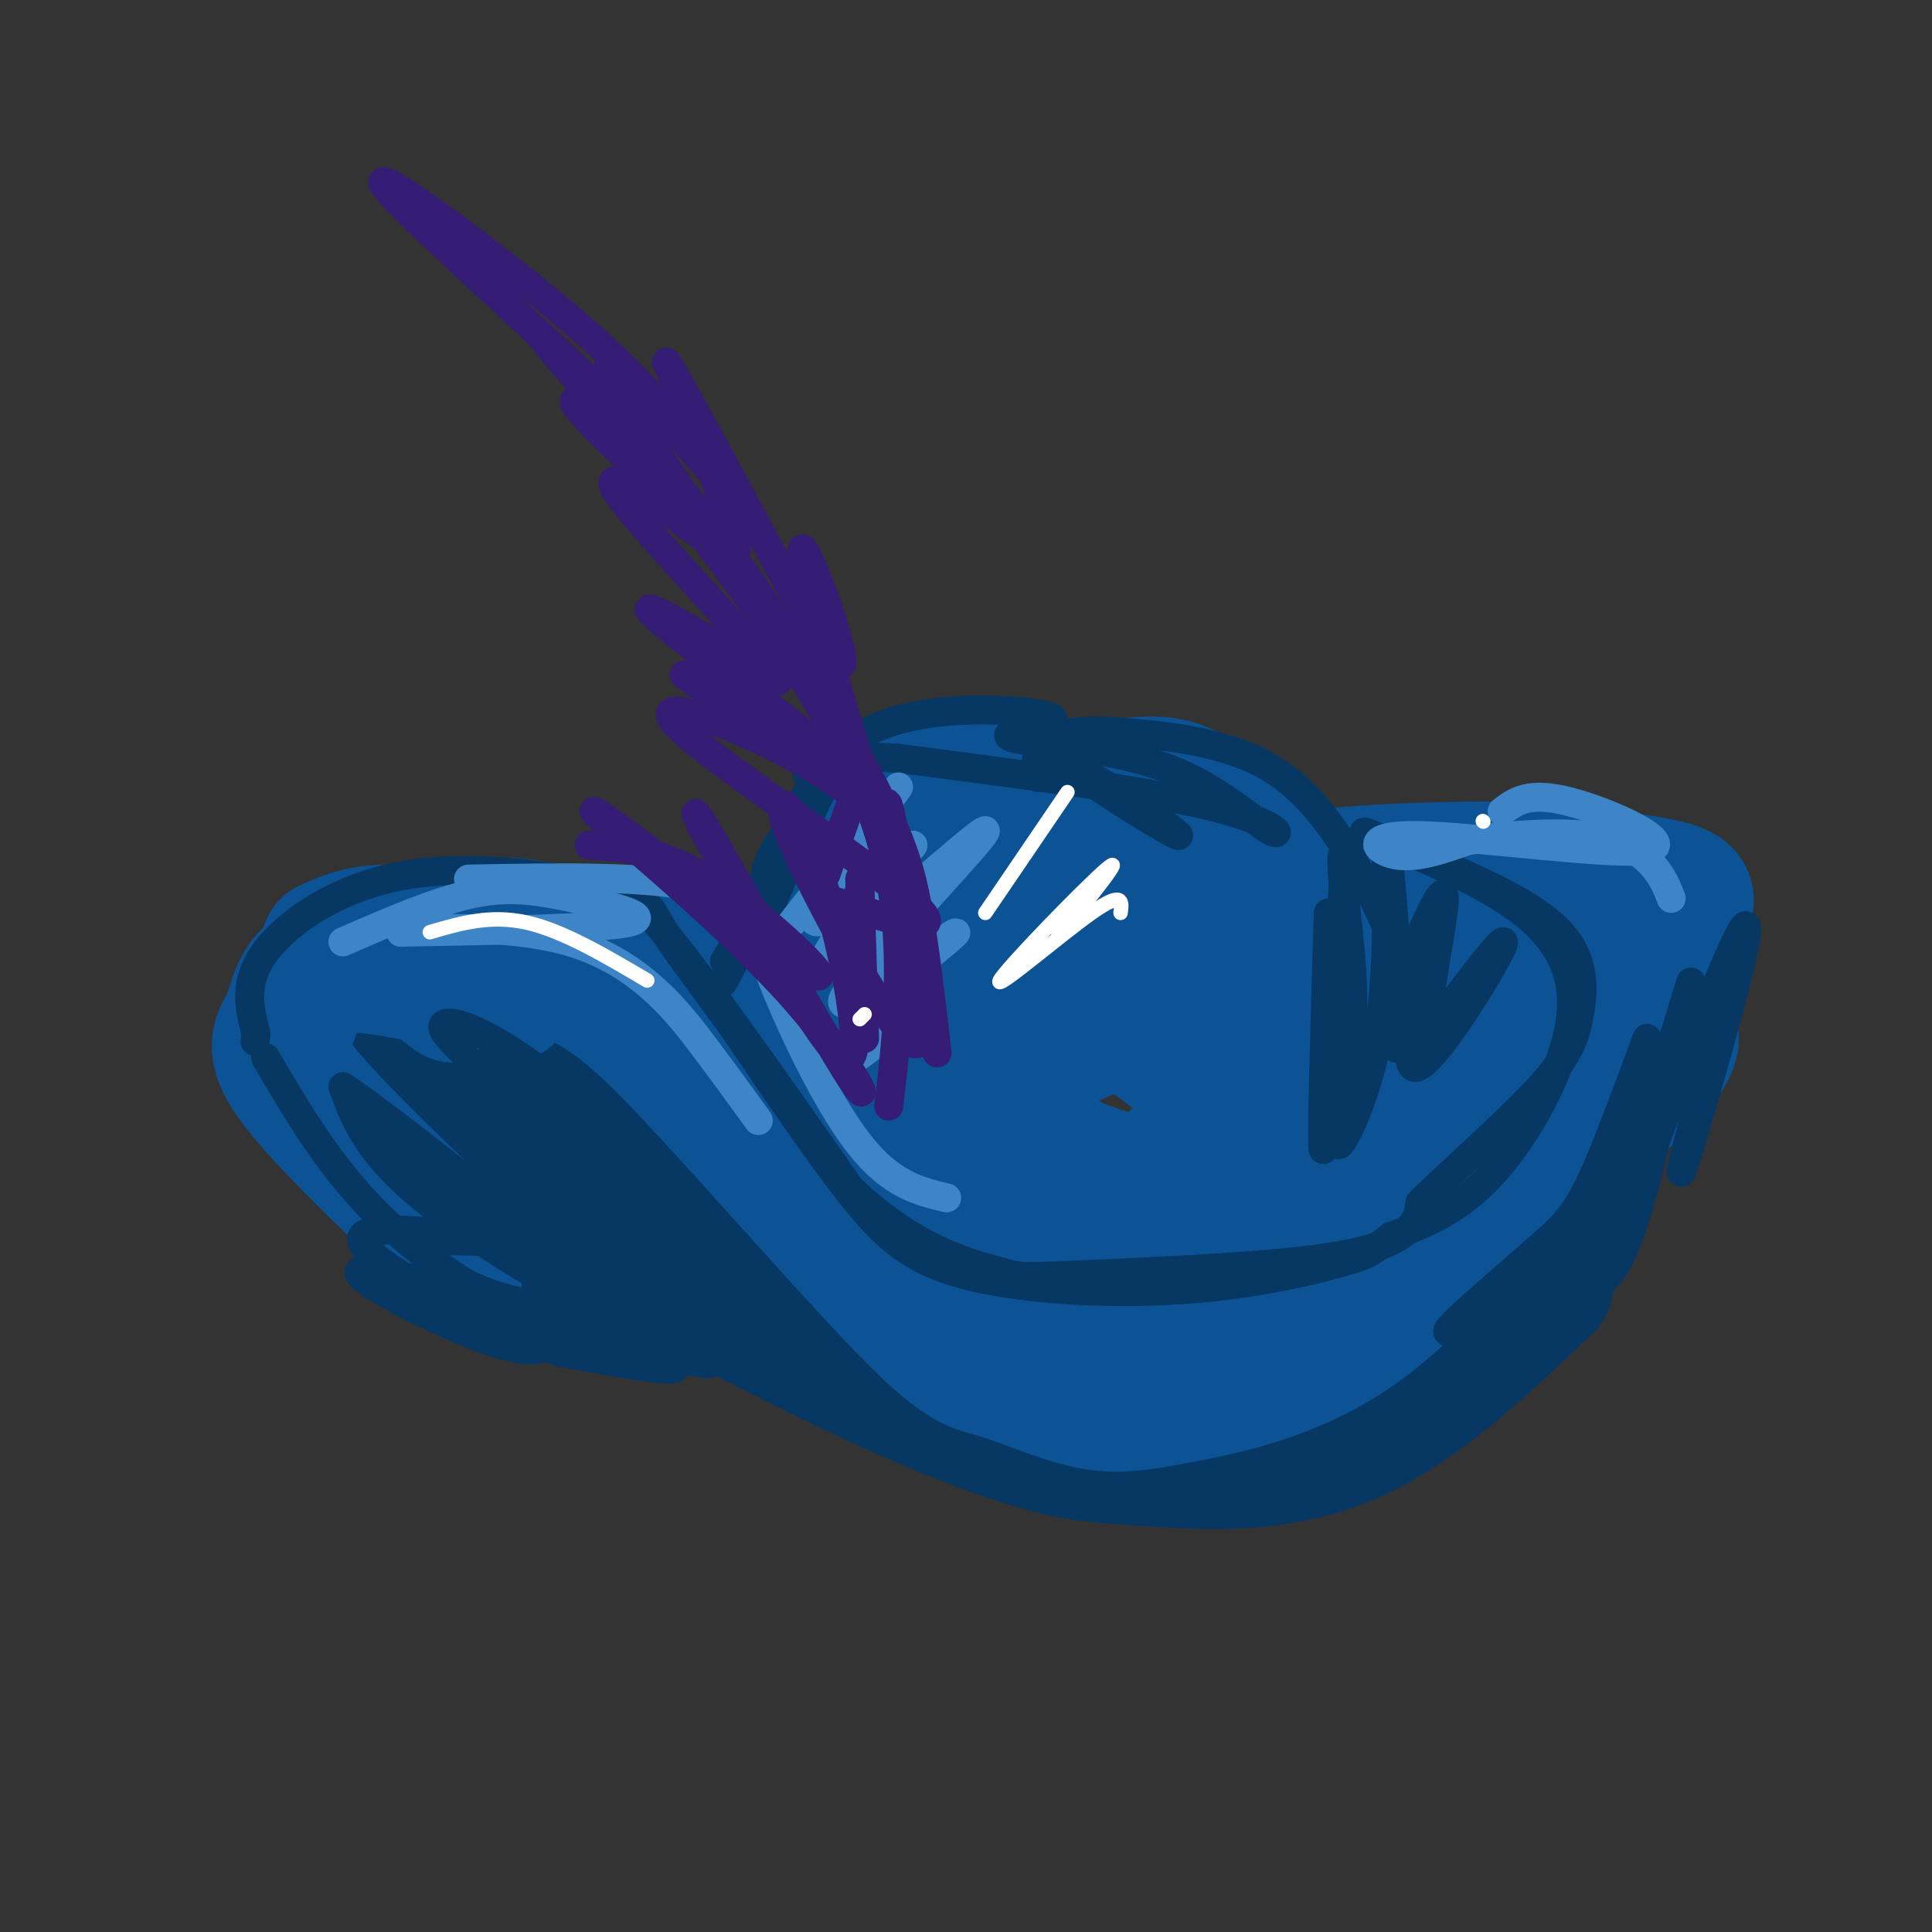 <svg viewBox='0 0 400 400' version='1.1' xmlns='http://www.w3.org/2000/svg' xmlns:xlink='http://www.w3.org/1999/xlink'><rect x="0" y="0" width="400" height="400" fill="#333333" stroke="none"/><g fill='none' stroke='rgb(7,55,99)' stroke-width='28' stroke-linecap='round' stroke-linejoin='round'><path d='M91,242c-2.009,1.787 -4.019,3.574 -7,-1c-2.981,-4.574 -6.934,-15.510 -8,-24c-1.066,-8.490 0.756,-14.533 1,-17c0.244,-2.467 -1.088,-1.356 7,-2c8.088,-0.644 25.597,-3.041 45,6c19.403,9.041 40.702,29.521 62,50'/><path d='M191,254c13.763,12.585 17.170,19.047 26,26c8.830,6.953 23.084,14.396 23,13c-0.084,-1.396 -14.507,-11.632 -30,-21c-15.493,-9.368 -32.056,-17.868 -49,-26c-16.944,-8.132 -34.270,-15.895 -47,-20c-12.730,-4.105 -20.865,-4.553 -29,-5'/><path d='M85,221c-0.955,3.239 11.156,13.836 18,20c6.844,6.164 8.419,7.895 21,15c12.581,7.105 36.167,19.583 54,28c17.833,8.417 29.914,12.771 38,15c8.086,2.229 12.177,2.331 22,3c9.823,0.669 25.378,1.905 40,-4c14.622,-5.905 28.311,-18.953 42,-32'/><path d='M320,266c-1.714,-1.155 -27.000,11.958 -31,14c-4.000,2.042 13.286,-6.988 24,-17c10.714,-10.012 14.857,-21.006 19,-32'/></g>
<g fill='none' stroke='rgb(11,83,148)' stroke-width='28' stroke-linecap='round' stroke-linejoin='round'><path d='M94,206c-2.191,-1.589 -4.383,-3.177 -3,-6c1.383,-2.823 6.340,-6.880 11,-8c4.660,-1.120 9.024,0.699 14,1c4.976,0.301 10.565,-0.914 26,10c15.435,10.914 40.718,33.957 66,57'/><path d='M208,260c8.214,5.707 -4.252,-8.526 -20,-22c-15.748,-13.474 -34.778,-26.189 -49,-33c-14.222,-6.811 -23.637,-7.718 -33,-9c-9.363,-1.282 -18.675,-2.938 -25,-3c-6.325,-0.062 -9.662,1.469 -13,3'/><path d='M68,196c5.745,0.361 26.607,-0.235 41,3c14.393,3.235 22.317,10.301 36,25c13.683,14.699 33.125,37.033 44,48c10.875,10.967 13.182,10.569 18,12c4.818,1.431 12.147,4.693 18,6c5.853,1.307 10.230,0.660 19,-1c8.770,-1.660 21.934,-4.331 34,-12c12.066,-7.669 23.033,-20.334 34,-33'/><path d='M312,244c7.155,-6.550 8.041,-6.426 3,-2c-5.041,4.426 -16.011,13.153 -32,21c-15.989,7.847 -36.997,14.813 -35,13c1.997,-1.813 26.998,-12.407 52,-23'/><path d='M300,253c20.622,-12.289 46.178,-31.511 46,-38c-0.178,-6.489 -26.089,-0.244 -52,6'/><path d='M294,221c-5.266,-0.032 7.568,-3.112 16,-5c8.432,-1.888 12.463,-2.585 -1,-3c-13.463,-0.415 -44.418,-0.547 -50,-2c-5.582,-1.453 14.209,-4.226 34,-7'/><path d='M293,204c8.500,-1.333 12.750,-1.167 17,-1'/><path d='M188,221c-2.935,-0.365 -5.871,-0.730 -1,-7c4.871,-6.270 17.548,-18.444 23,-24c5.452,-5.556 3.680,-4.493 9,-4c5.320,0.493 17.731,0.416 26,2c8.269,1.584 12.395,4.831 16,9c3.605,4.169 6.688,9.262 9,14c2.312,4.738 3.853,9.122 5,18c1.147,8.878 1.899,22.251 -1,21c-2.899,-1.251 -9.450,-17.125 -16,-33'/><path d='M258,217c-3.908,-8.119 -5.677,-11.917 -10,-15c-4.323,-3.083 -11.200,-5.451 -14,-7c-2.800,-1.549 -1.525,-2.280 -5,0c-3.475,2.280 -11.702,7.571 -16,13c-4.298,5.429 -4.666,10.997 -4,17c0.666,6.003 2.367,12.442 3,16c0.633,3.558 0.200,4.236 3,6c2.800,1.764 8.834,4.614 14,4c5.166,-0.614 9.463,-4.691 14,-10c4.537,-5.309 9.312,-11.848 11,-17c1.688,-5.152 0.287,-8.917 -2,-12c-2.287,-3.083 -5.462,-5.484 -12,-4c-6.538,1.484 -16.439,6.853 -26,10c-9.561,3.147 -18.780,4.074 -28,5'/><path d='M186,223c-8.332,0.384 -15.161,-1.154 -19,-4c-3.839,-2.846 -4.686,-6.998 -5,-12c-0.314,-5.002 -0.094,-10.854 6,-19c6.094,-8.146 18.061,-18.586 22,-23c3.939,-4.414 -0.150,-2.802 6,-2c6.150,0.802 22.540,0.793 33,0c10.460,-0.793 14.988,-2.369 23,6c8.012,8.369 19.506,26.685 31,45'/><path d='M283,214c4.898,9.878 1.643,12.072 -3,8c-4.643,-4.072 -10.673,-14.410 -16,-21c-5.327,-6.590 -9.952,-9.432 -17,-12c-7.048,-2.568 -16.521,-4.863 -25,-6c-8.479,-1.137 -15.965,-1.117 -21,3c-5.035,4.117 -7.619,12.330 -7,20c0.619,7.670 4.442,14.795 6,19c1.558,4.205 0.851,5.488 7,9c6.149,3.512 19.156,9.253 28,11c8.844,1.747 13.527,-0.501 16,-3c2.473,-2.499 2.737,-5.250 3,-8'/><path d='M254,234c-0.149,-3.413 -2.023,-7.947 -9,-14c-6.977,-6.053 -19.059,-13.627 -30,-19c-10.941,-5.373 -20.741,-8.547 -26,-10c-5.259,-1.453 -5.975,-1.185 -7,0c-1.025,1.185 -2.358,3.285 -3,6c-0.642,2.715 -0.594,6.043 5,14c5.594,7.957 16.735,20.541 25,28c8.265,7.459 13.655,9.792 20,11c6.345,1.208 13.643,1.289 18,1c4.357,-0.289 5.771,-0.950 10,-4c4.229,-3.050 11.274,-8.488 15,-14c3.726,-5.512 4.133,-11.096 4,-16c-0.133,-4.904 -0.805,-9.128 -5,-13c-4.195,-3.872 -11.913,-7.392 -17,-9c-5.087,-1.608 -7.544,-1.304 -10,-1'/><path d='M244,194c-5.207,-0.170 -13.225,-0.096 -20,2c-6.775,2.096 -12.307,6.214 -16,12c-3.693,5.786 -5.547,13.242 -6,18c-0.453,4.758 0.493,6.820 3,9c2.507,2.180 6.573,4.480 9,5c2.427,0.520 3.213,-0.740 4,-2'/><path d='M105,206c-14.375,-3.601 -28.750,-7.202 -36,-6c-7.250,1.202 -7.375,7.208 -9,11c-1.625,3.792 -4.750,5.369 2,14c6.750,8.631 23.375,24.315 40,40'/><path d='M273,252c-3.900,0.264 -7.799,0.528 -4,-1c3.799,-1.528 15.297,-4.849 28,-12c12.703,-7.151 26.611,-18.133 35,-27c8.389,-8.867 11.259,-15.618 14,-20c2.741,-4.382 5.355,-6.395 0,-8c-5.355,-1.605 -18.677,-2.803 -32,-4'/><path d='M314,180c-16.373,-0.309 -41.306,0.917 -39,2c2.306,1.083 31.852,2.022 46,5c14.148,2.978 12.900,7.994 11,10c-1.900,2.006 -4.450,1.003 -7,0'/><path d='M195,192c0.000,0.000 -48.000,5.000 -48,5'/><path d='M228,264c0.000,0.000 -1.000,0.000 -1,0'/><path d='M228,256c-3.444,6.356 -6.889,12.711 -7,11c-0.111,-1.711 3.111,-11.489 6,-14c2.889,-2.511 5.444,2.244 8,7'/></g>
<g fill='none' stroke='rgb(7,55,99)' stroke-width='6' stroke-linecap='round' stroke-linejoin='round'><path d='M125,191c-0.733,-1.844 -1.467,-3.689 -1,-6c0.467,-2.311 2.133,-5.089 11,5c8.867,10.089 24.933,33.044 41,56'/><path d='M176,246c12.859,12.425 24.506,15.487 30,17c5.494,1.513 4.833,1.478 16,1c11.167,-0.478 34.160,-1.398 48,-3c13.840,-1.602 18.526,-3.886 21,-6c2.474,-2.114 2.737,-4.057 3,-6'/><path d='M294,249c5.380,-5.400 17.329,-15.901 24,-23c6.671,-7.099 8.065,-10.796 9,-16c0.935,-5.204 1.410,-11.915 -5,-18c-6.410,-6.085 -19.705,-11.542 -33,-17'/><path d='M289,175c-7.255,-3.438 -8.891,-3.532 -3,-1c5.891,2.532 19.311,7.689 28,14c8.689,6.311 12.647,13.776 11,24c-1.647,10.224 -8.899,23.207 -16,31c-7.101,7.793 -14.050,10.397 -21,13'/><path d='M288,256c-3.873,2.774 -3.054,3.210 -9,5c-5.946,1.790 -18.656,4.933 -34,6c-15.344,1.067 -33.324,0.056 -45,-3c-11.676,-3.056 -17.050,-8.159 -24,-17c-6.950,-8.841 -15.475,-21.421 -24,-34'/><path d='M152,213c-6.982,-9.633 -12.437,-16.717 -15,-21c-2.563,-4.283 -2.233,-5.767 -11,-8c-8.767,-2.233 -26.629,-5.217 -41,-3c-14.371,2.217 -25.249,9.633 -30,16c-4.751,6.367 -3.376,11.683 -2,17'/><path d='M53,214c-0.333,2.833 -0.167,1.417 0,0'/><path d='M55,219c7.422,12.667 14.844,25.333 27,36c12.156,10.667 29.044,19.333 35,23c5.956,3.667 0.978,2.333 -4,1'/><path d='M113,279c-2.026,0.553 -5.089,1.437 -16,-3c-10.911,-4.437 -29.668,-14.195 -20,-13c9.668,1.195 47.762,13.341 59,18c11.238,4.659 -4.381,1.829 -20,-1'/><path d='M116,280c-15.310,-5.833 -43.583,-19.917 -41,-24c2.583,-4.083 36.024,1.833 56,7c19.976,5.167 26.488,9.583 33,14'/><path d='M114,267c-1.466,0.003 -2.931,0.006 -3,-1c-0.069,-1.006 1.260,-3.022 9,0c7.740,3.022 21.892,11.083 15,7c-6.892,-4.083 -34.826,-20.309 -41,-24c-6.174,-3.691 9.413,5.155 25,14'/><path d='M119,263c10.959,3.601 25.857,5.604 24,7c-1.857,1.396 -20.470,2.184 -33,0c-12.530,-2.184 -18.976,-7.339 -22,-10c-3.024,-2.661 -2.625,-2.827 2,-3c4.625,-0.173 13.476,-0.354 22,2c8.524,2.354 16.721,7.244 18,9c1.279,1.756 -4.361,0.378 -10,-1'/><path d='M120,267c-13.180,-9.399 -41.131,-32.396 -38,-31c3.131,1.396 37.343,27.183 42,33c4.657,5.817 -20.241,-8.338 -34,-19c-13.759,-10.662 -16.380,-17.831 -19,-25'/><path d='M71,225c12.502,8.289 53.258,41.510 55,43c1.742,1.490 -35.531,-28.753 -43,-33c-7.469,-4.247 14.866,17.501 27,28c12.134,10.499 14.067,9.750 16,9'/><path d='M126,272c5.544,2.225 11.404,3.287 2,2c-9.404,-1.287 -34.070,-4.923 -30,-3c4.070,1.923 36.877,9.407 46,11c9.123,1.593 -5.439,-2.703 -20,-7'/><path d='M124,275c1.833,0.167 16.417,4.083 31,8'/><path d='M96,218c-2.637,-2.643 -5.274,-5.286 -4,-6c1.274,-0.714 6.458,0.500 16,7c9.542,6.500 23.440,18.286 24,20c0.560,1.714 -12.220,-6.643 -25,-15'/><path d='M107,224c-5.869,-3.393 -8.042,-4.375 -6,-4c2.042,0.375 8.298,2.107 17,11c8.702,8.893 19.851,24.946 31,41'/><path d='M126,249c0.000,0.000 30.000,23.000 30,23'/><path d='M304,274c-3.043,1.565 -6.086,3.129 -3,0c3.086,-3.129 12.301,-10.952 18,-16c5.699,-5.048 7.880,-7.321 12,-17c4.120,-9.679 10.177,-26.766 10,-26c-0.177,0.766 -6.589,19.383 -13,38'/><path d='M328,253c-3.479,8.407 -5.678,10.424 -3,6c2.678,-4.424 10.233,-15.289 16,-29c5.767,-13.711 9.745,-30.268 9,-26c-0.745,4.268 -6.213,29.362 -10,43c-3.787,13.638 -5.894,15.819 -8,18'/><path d='M332,265c6.131,-16.964 25.458,-68.375 29,-73c3.542,-4.625 -8.702,37.536 -12,48c-3.298,10.464 2.351,-10.768 8,-32'/><path d='M357,208c1.333,-6.500 0.667,-6.750 0,-7'/><path d='M150,199c5.833,-9.417 11.667,-18.833 12,-19c0.333,-0.167 -4.833,8.917 -10,18'/><path d='M152,198c-2.444,4.844 -3.556,7.956 -1,3c2.556,-4.956 8.778,-17.978 15,-31'/><path d='M167,160c4.895,-3.847 9.789,-7.694 16,-10c6.211,-2.306 13.737,-3.072 21,-3c7.263,0.072 14.263,0.981 14,2c-0.263,1.019 -7.789,2.148 -9,3c-1.211,0.852 3.895,1.426 9,2'/><path d='M218,154c6.145,0.893 17.008,2.126 26,6c8.992,3.874 16.113,10.389 19,12c2.887,1.611 1.539,-1.683 -12,-5c-13.539,-3.317 -39.270,-6.659 -65,-10'/><path d='M186,157c-12.923,-0.944 -12.731,1.697 -13,1c-0.269,-0.697 -1.000,-4.733 -5,4c-4.000,8.733 -11.269,30.236 -11,31c0.269,0.764 8.077,-19.210 13,-29c4.923,-9.790 6.962,-9.395 9,-9'/><path d='M179,155c-1.933,1.800 -11.267,10.800 -16,17c-4.733,6.200 -4.867,9.600 -5,13'/><path d='M215,161c-0.821,-3.411 -1.643,-6.821 6,-3c7.643,3.821 23.750,14.875 23,15c-0.750,0.125 -18.357,-10.679 -25,-16c-6.643,-5.321 -2.321,-5.161 2,-5'/><path d='M221,152c2.603,-0.946 8.110,-0.810 16,0c7.890,0.810 18.163,2.295 26,7c7.837,4.705 13.239,12.630 17,19c3.761,6.370 5.880,11.185 8,16'/><path d='M275,189c-0.750,24.833 -1.500,49.667 -1,49c0.500,-0.667 2.250,-26.833 4,-53'/><path d='M278,185c0.416,-10.314 -0.543,-9.598 0,-3c0.543,6.598 2.589,19.078 2,31c-0.589,11.922 -3.812,23.287 -3,24c0.812,0.713 5.661,-9.225 8,-21c2.339,-11.775 2.170,-25.388 2,-39'/><path d='M287,177c0.833,-0.500 1.917,17.750 3,36'/><path d='M289,217c-1.443,-2.923 -2.887,-5.847 -1,-12c1.887,-6.153 7.104,-15.536 7,-10c-0.104,5.536 -5.528,25.990 -2,26c3.528,0.010 16.008,-20.426 18,-25c1.992,-4.574 -6.504,6.713 -15,18'/><path d='M296,214c-1.400,-3.600 2.600,-21.600 3,-27c0.400,-5.400 -2.800,1.800 -6,9'/></g>
<g fill='none' stroke='rgb(11,83,148)' stroke-width='6' stroke-linecap='round' stroke-linejoin='round'><path d='M191,199c-4.467,1.490 -8.935,2.979 -8,2c0.935,-0.979 7.271,-4.427 12,-8c4.729,-3.573 7.850,-7.270 10,-10c2.150,-2.730 3.329,-4.494 -2,-2c-5.329,2.494 -17.164,9.247 -29,16'/><path d='M174,197c-0.822,1.067 11.622,-4.267 18,-6c6.378,-1.733 6.689,0.133 7,2'/></g>
<g fill='none' stroke='rgb(61,133,198)' stroke-width='6' stroke-linecap='round' stroke-linejoin='round'><path d='M164,191c11.458,-14.690 22.917,-29.381 22,-28c-0.917,1.381 -14.208,18.833 -17,25c-2.792,6.167 4.917,1.048 10,-3c5.083,-4.048 7.542,-7.024 10,-10'/><path d='M189,175c-4.805,5.843 -21.818,25.450 -17,23c4.818,-2.450 31.467,-26.956 32,-26c0.533,0.956 -25.049,27.373 -29,34c-3.951,6.627 13.728,-6.535 20,-11c6.272,-4.465 1.136,-0.232 -4,4'/><path d='M191,199c-4.660,4.804 -14.311,14.813 -17,19c-2.689,4.187 1.584,2.550 6,-1c4.416,-3.550 8.976,-9.014 10,-10c1.024,-0.986 -1.488,2.507 -4,6'/><path d='M71,195c9.643,-4.202 19.286,-8.405 27,-10c7.714,-1.595 13.500,-0.583 21,1c7.500,1.583 16.714,3.738 11,5c-5.714,1.262 -26.357,1.631 -47,2'/><path d='M83,193c-0.893,-0.369 20.375,-2.292 35,2c14.625,4.292 22.607,14.798 28,22c5.393,7.202 8.196,11.101 11,15'/><path d='M97,182c19.018,-0.357 38.036,-0.714 48,2c9.964,2.714 10.875,8.500 15,19c4.125,10.500 11.464,25.714 18,34c6.536,8.286 12.268,9.643 18,11'/><path d='M311,168c2.745,-2.105 5.490,-4.211 14,-2c8.510,2.211 22.786,8.737 16,10c-6.786,1.263 -34.635,-2.737 -47,-3c-12.365,-0.263 -9.247,3.211 -5,4c4.247,0.789 9.624,-1.105 15,-3'/><path d='M304,174c7.250,-0.964 17.875,-1.875 25,-1c7.125,0.875 10.750,3.536 13,6c2.250,2.464 3.125,4.732 4,7'/></g>
<g fill='none' stroke='rgb(53,28,117)' stroke-width='6' stroke-linecap='round' stroke-linejoin='round'><path d='M184,229c0.978,-8.175 1.955,-16.351 2,-27c0.045,-10.649 -0.844,-23.772 -8,-40c-7.156,-16.228 -20.581,-35.561 -34,-53c-13.419,-17.439 -26.834,-32.982 -31,-38c-4.166,-5.018 0.917,0.491 6,6'/><path d='M119,77c6.278,6.507 18.971,19.775 31,36c12.029,16.225 23.392,35.407 30,48c6.608,12.593 8.459,18.598 10,27c1.541,8.402 2.770,19.201 4,30'/><path d='M171,186c13.423,4.488 26.845,8.976 18,1c-8.845,-7.976 -39.958,-28.417 -48,-36c-8.042,-7.583 6.988,-2.310 18,3c11.012,5.310 18.006,10.655 25,16'/><path d='M184,170c-7.342,-5.519 -38.197,-27.316 -42,-30c-3.803,-2.684 19.444,13.744 31,21c11.556,7.256 11.419,5.338 0,-4c-11.419,-9.338 -34.120,-26.097 -38,-30c-3.880,-3.903 11.060,5.048 26,14'/><path d='M161,141c-3.091,-5.732 -23.820,-27.064 -31,-36c-7.180,-8.936 -0.811,-5.478 7,0c7.811,5.478 17.065,12.975 12,8c-5.065,-4.975 -24.447,-22.421 -29,-28c-4.553,-5.579 5.724,0.711 16,7'/><path d='M136,92c-12.131,-12.167 -50.458,-46.083 -56,-53c-5.542,-6.917 21.702,13.167 38,27c16.298,13.833 21.649,21.417 27,29'/><path d='M145,95c7.204,8.091 11.715,13.818 5,6c-6.715,-7.818 -24.654,-29.182 -24,-25c0.654,4.182 19.901,33.909 25,38c5.099,4.091 -3.951,-17.455 -13,-39'/><path d='M138,75c6.614,10.402 29.648,55.906 35,62c5.352,6.094 -6.978,-27.222 -7,-23c-0.022,4.222 12.263,45.983 17,59c4.737,13.017 1.925,-2.709 1,-6c-0.925,-3.291 0.038,5.855 1,15'/><path d='M185,182c2.609,12.450 8.630,36.074 4,34c-4.630,-2.074 -19.911,-29.844 -25,-42c-5.089,-12.156 0.015,-8.696 5,5c4.985,13.696 9.853,37.627 7,40c-2.853,2.373 -13.426,-16.814 -24,-36'/><path d='M152,183c-6.626,-10.994 -11.193,-20.479 -5,-10c6.193,10.479 23.144,40.922 29,50c5.856,9.078 0.615,-3.210 -14,-19c-14.615,-15.790 -38.604,-35.083 -39,-36c-0.396,-0.917 22.802,16.541 46,34'/><path d='M169,202c3.644,1.422 -10.244,-12.022 -21,-19c-10.756,-6.978 -18.378,-7.489 -26,-8'/><path d='M179,215c0.000,0.000 -1.000,-33.000 -1,-33'/><path d='M171,181c0.000,0.000 6.000,-17.000 6,-17'/></g>
<g fill='none' stroke='rgb(255,255,255)' stroke-width='3' stroke-linecap='round' stroke-linejoin='round'><path d='M178,211c0.000,0.000 1.000,-1.000 1,-1'/><path d='M232,189c0.327,-2.351 0.655,-4.702 -6,0c-6.655,4.702 -20.292,16.458 -19,14c1.292,-2.458 17.512,-19.131 22,-23c4.488,-3.869 -2.756,5.065 -10,14'/><path d='M221,164c0.000,0.000 -17.000,25.000 -17,25'/><path d='M89,193c6.250,-1.833 12.500,-3.667 20,-2c7.500,1.667 16.250,6.833 25,12'/><path d='M307,170c0.000,0.000 0.100,0.100 0.1,0.1'/></g>
</svg>
